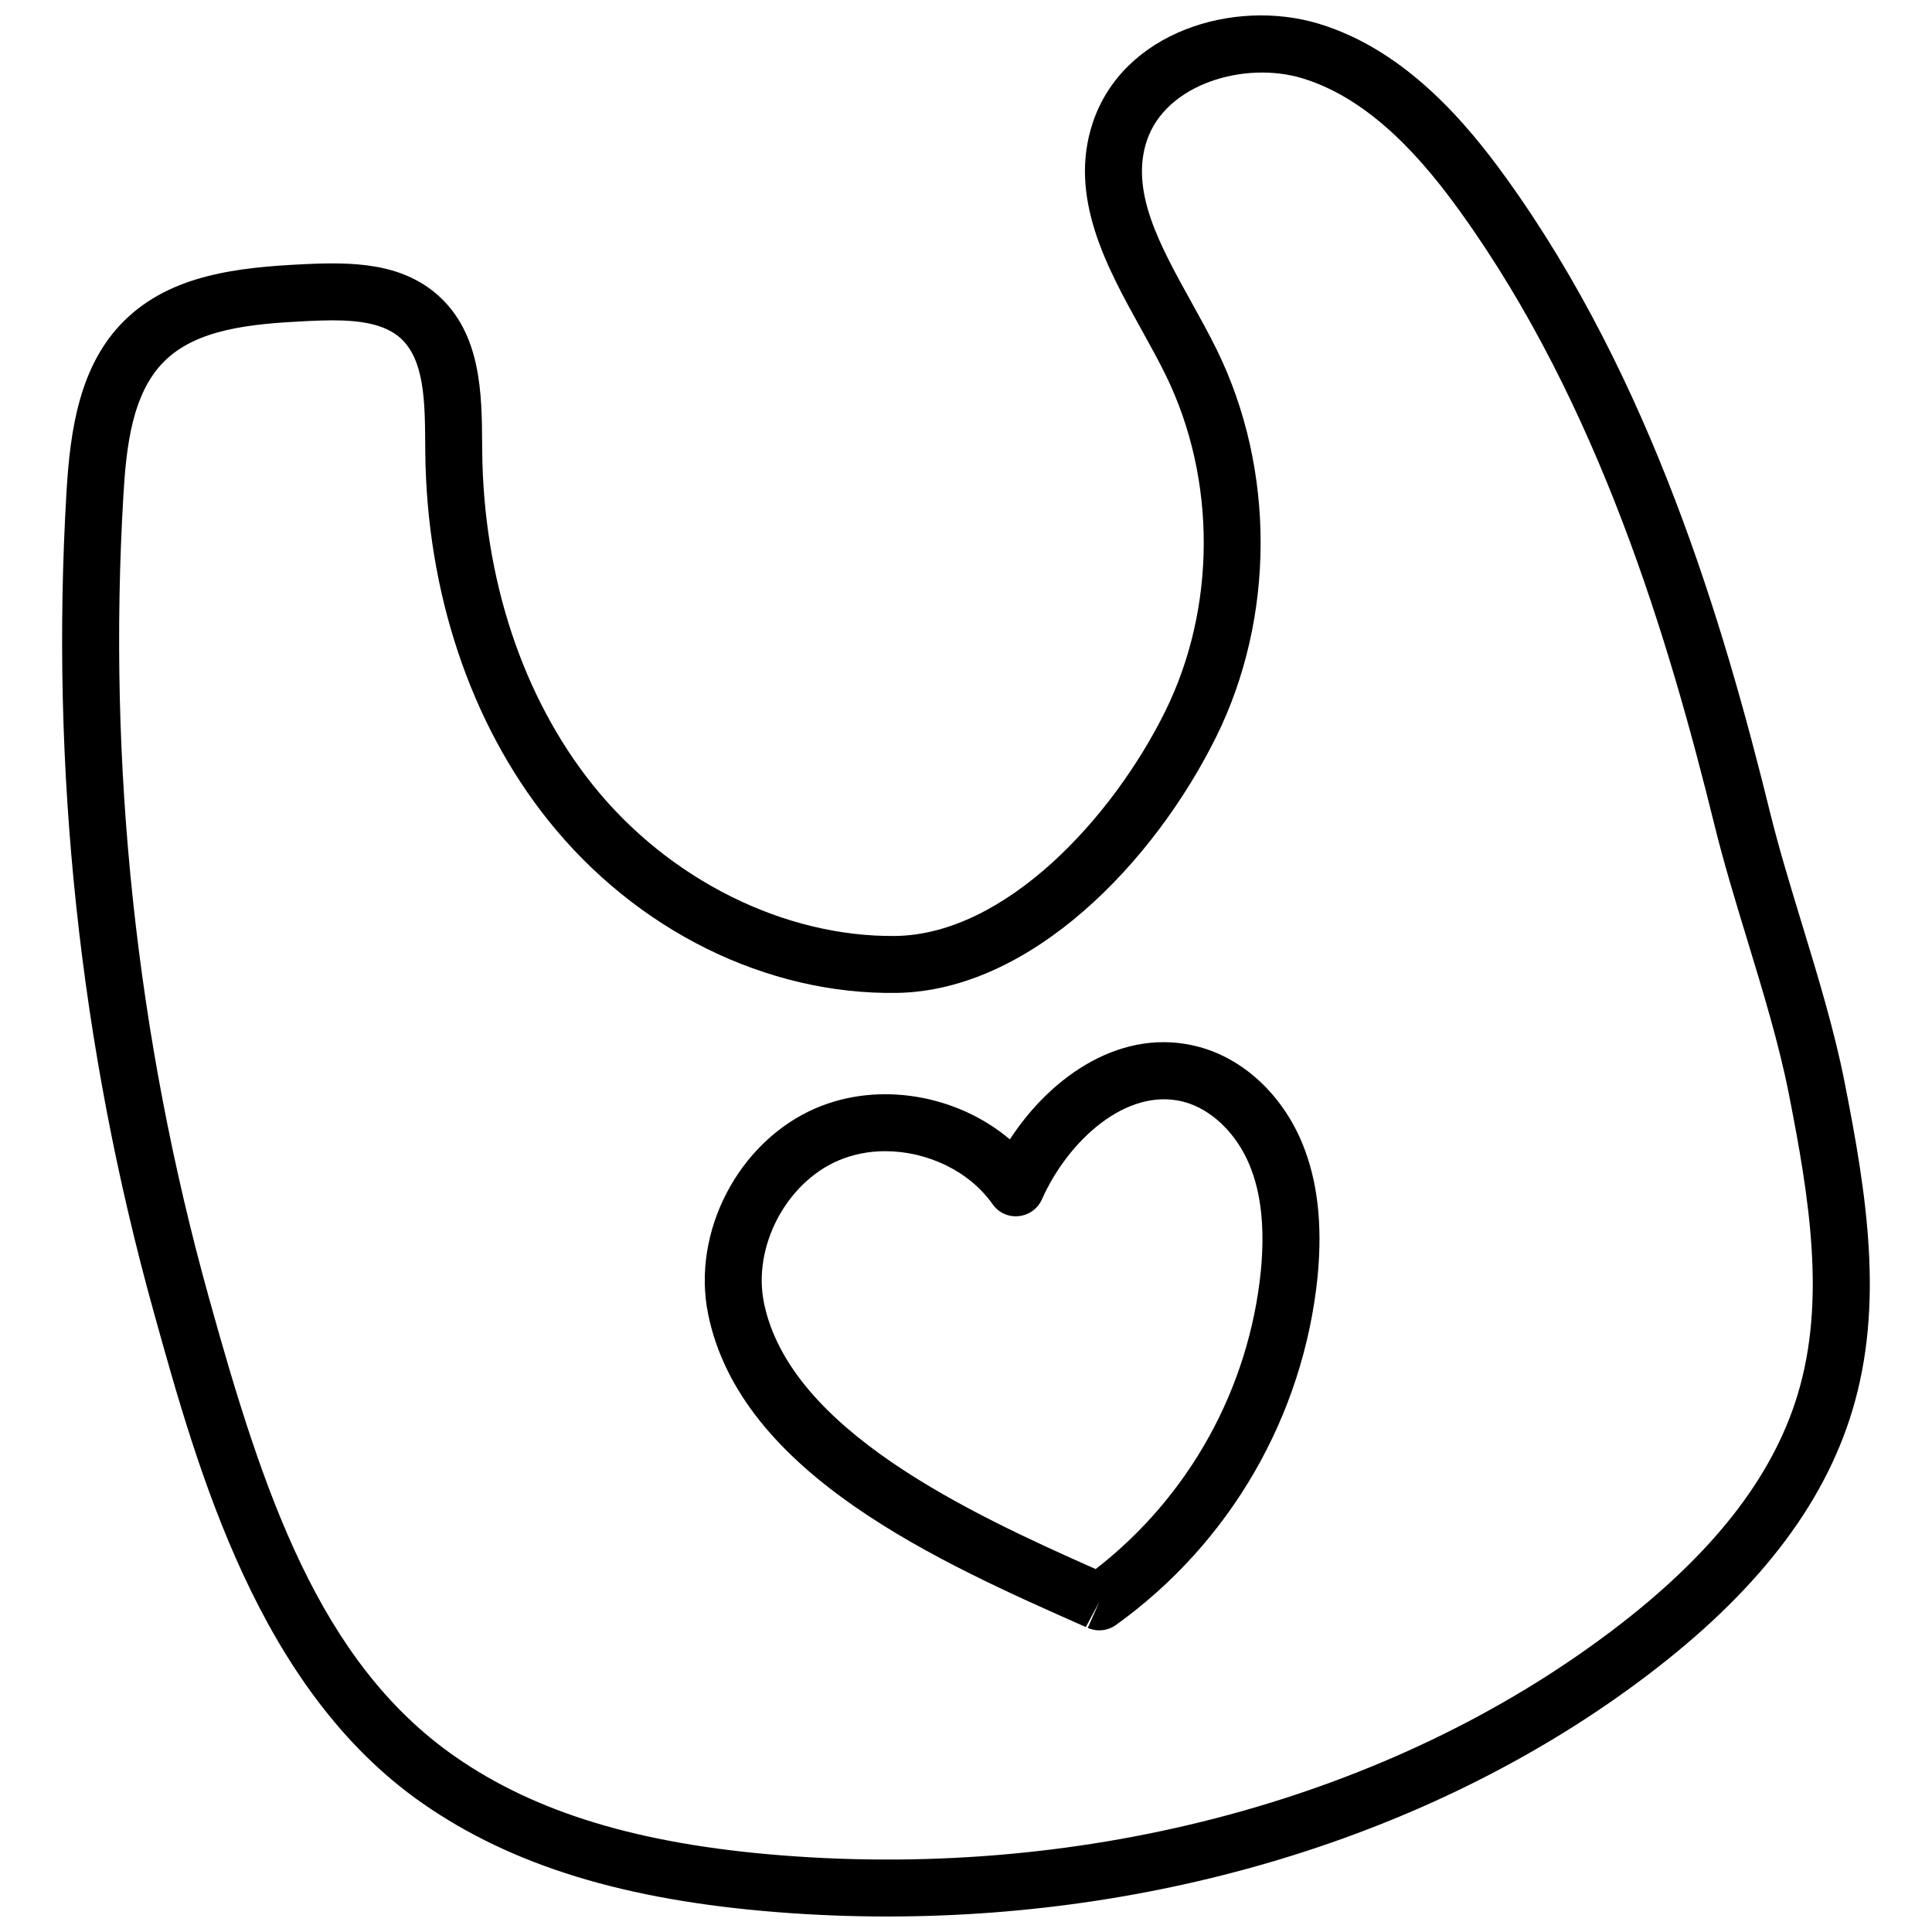 <?xml version="1.0" encoding="UTF-8"?>
<!-- Uploaded to: ICON Repo, www.svgrepo.com, Generator: ICON Repo Mixer Tools -->
<svg width="800px" height="800px" version="1.1" viewBox="144 144 512 512" xmlns="http://www.w3.org/2000/svg">
 <defs>
  <clipPath id="a">
   <path d="m160 148.09h480v503.81h-480z"/>
  </clipPath>
 </defs>
 <path d="m461.6 421.4c-19.91-5.285-38.785 7.359-49.973 24.551-13.891-11.762-34.57-15.52-51.441-8.266-20.414 8.793-32.949 32.734-28.535 54.516 8.598 42.508 61.488 65.902 100.11 82.984l3.57-6.68-3.059 6.906c2.43 1.074 5.25 0.793 7.422-0.746 30.305-21.73 49.793-55.449 53.504-92.555 1.297-13.805-0.035-25.281-4.066-35.078-5.312-12.902-15.598-22.48-27.527-25.633zm16.551 59.293v-0.004c-3.133 31.266-18.961 59.875-43.789 79.133-33.512-14.859-81.105-36.961-87.918-70.621-2.992-14.785 5.852-31.676 19.715-37.645 3.941-1.664 8.184-2.504 12.461-2.477 10.961 0 22.188 5.176 28.422 14.039h0.004c1.547 2.246 4.203 3.461 6.914 3.168 2.707-0.266 5.062-1.965 6.164-4.449 6.887-15.52 22.434-29.836 37.613-25.836 7.277 1.926 13.945 8.348 17.418 16.773 3.078 7.481 4.055 16.609 2.996 27.914z"/>
 <g clip-path="url(#a)">
  <path d="m632.89 431.05c-2.754-14-7.125-28.32-11.348-42.176-3.004-9.859-6.117-20.059-8.5-29.742-12.367-50.199-31.488-114.65-69.832-167.88-10.254-14.238-26.57-33.977-49.766-40.977-22.449-6.766-51.852 2.172-59.855 26.273-6.551 19.699 3.793 38.363 12.922 54.828 2.246 4.055 4.484 8.082 6.441 12.082 13.48 27.527 13.402 61.691-0.207 89.16-14.016 28.277-42.312 58.941-71.332 59.422-29.422 0.379-60.211-14.863-80.348-40.066-18.559-23.23-28.953-54.625-29.27-88.41l-0.02-2.094c-0.09-12.91-0.203-28.977-11.664-39.184-9.805-8.738-22.875-8.863-35.418-8.281-17.406 0.84-35.438 2.699-47.879 15.105-11.699 11.664-14.211 28.637-15.188 45.238-4.344 73.32 3.492 146.86 23.191 217.61 11.695 42.059 27.707 99.664 71.145 129.93 23.703 16.512 53.613 25.684 94.137 28.863 9.715 0.762 19.402 1.145 29.062 1.141 74.688 0 146.67-22.562 201.01-63.625 29.184-22.043 47.082-45.102 54.727-70.492 8.426-27.969 3.856-56.988-2.012-86.734zm-12.449 82.383c-6.684 22.207-22.828 42.746-49.367 62.793-58.469 44.176-138.6 65.859-219.79 59.477-37.734-2.953-65.281-11.285-86.684-26.191-36.043-25.113-50.867-69.926-65.23-121.59-19.246-69.16-26.906-141.03-22.664-212.69 0.75-12.684 2.258-26.93 10.781-35.434 8.641-8.617 22.879-9.984 37.938-10.711 2.223-0.105 4.453-0.195 6.644-0.195 7.106 0 13.754 0.879 18.008 4.66 6.449 5.746 6.531 17.066 6.609 28.012l0.016 2.133c0.348 37.145 11.914 71.84 32.57 97.691 23.344 29.219 57.898 46.266 92.398 45.746 35.531-0.59 68.098-34.488 84.613-67.82 15.645-31.578 15.738-70.855 0.234-102.51-2.066-4.219-4.422-8.473-6.797-12.758-8.363-15.086-16.258-29.332-11.801-42.742 5.019-15.082 25.898-21.172 41.16-16.574 18.801 5.672 32.902 22.887 41.875 35.34 36.836 51.121 55.383 113.79 67.422 162.66 2.484 10.082 5.656 20.48 8.723 30.535 4.109 13.488 8.363 27.441 10.977 40.688 5.481 27.812 9.789 54.812 2.367 79.469z"/>
 </g>
</svg>